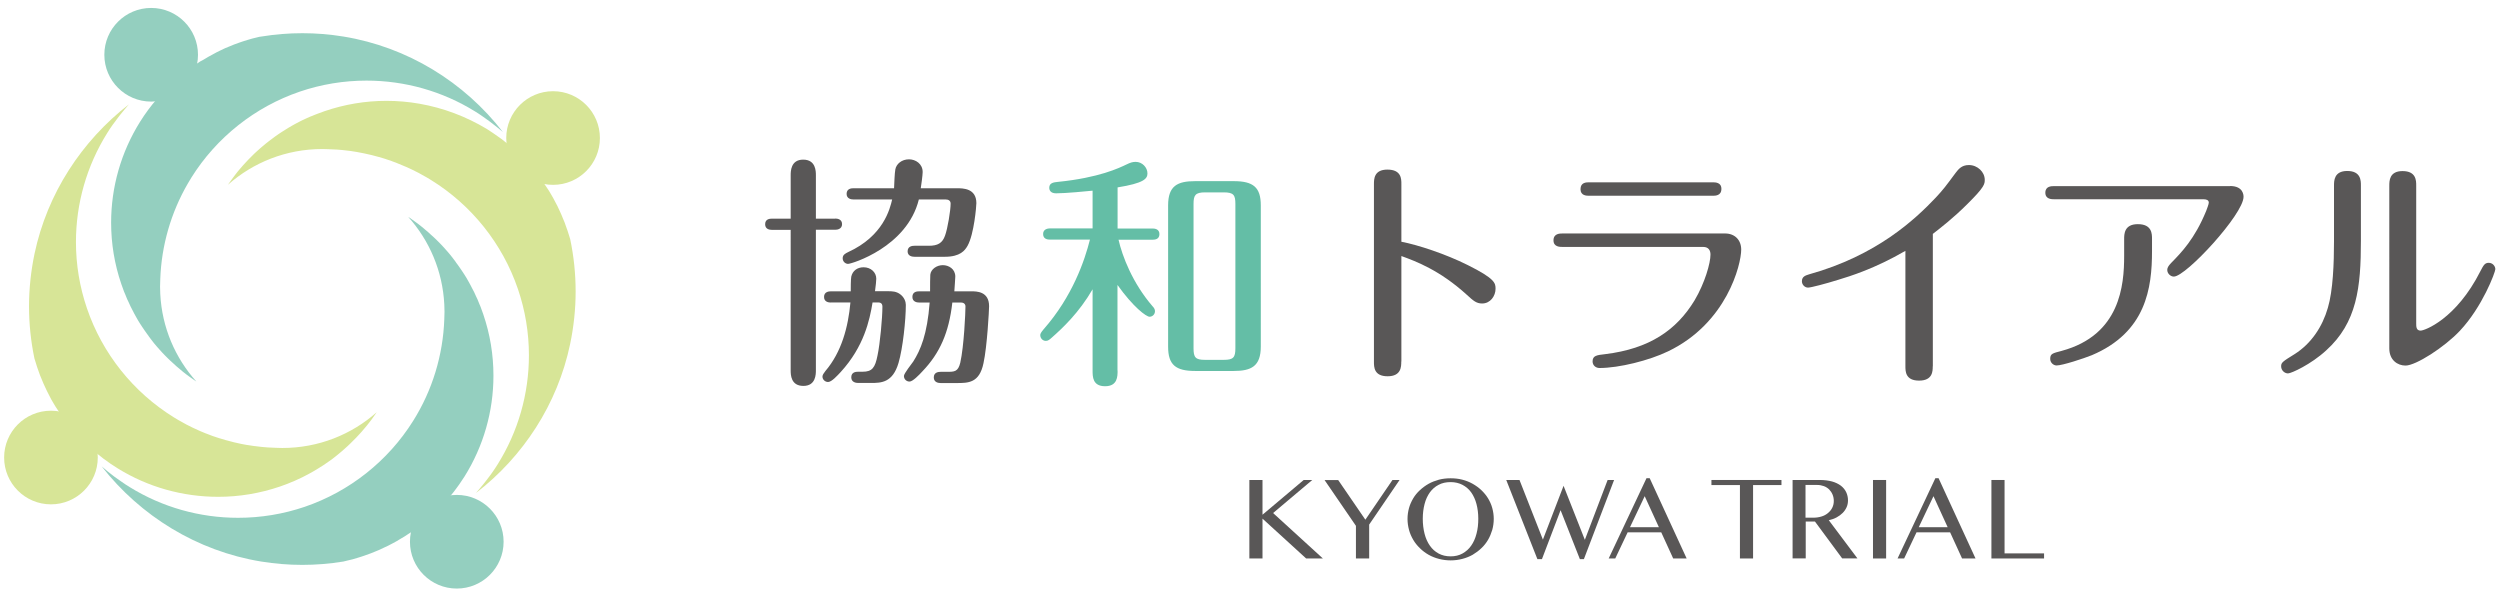 <?xml version="1.0" encoding="utf-8"?>
<!-- Generator: Adobe Illustrator 23.0.1, SVG Export Plug-In . SVG Version: 6.00 Build 0)  -->
<svg version="1.1" id="レイヤー_1" xmlns="http://www.w3.org/2000/svg" xmlns:xlink="http://www.w3.org/1999/xlink" x="0px"
	 y="0px" viewBox="0 0 236 56" style="enable-background:new 0 0 236 56;" xml:space="preserve">
<style type="text/css">
	.st0{fill:#D7E597;}
	.st1{fill:#94CFBF;}
	.st2{fill:#595757;}
	.st3{fill:#64BEA6;}
</style>
<g>
	<g>
		<path class="st0" d="M53.82,32.48c0.34-1.63,0.52-3.3,0.52-4.96c0-1.65-0.17-3.31-0.51-4.93c-0.04-0.13-0.08-0.26-0.12-0.39
			c-0.04-0.14-0.08-0.27-0.13-0.41c-0.04-0.13-0.09-0.26-0.14-0.39c-0.05-0.13-0.09-0.27-0.14-0.4c-0.05-0.13-0.1-0.25-0.16-0.38
			c-0.05-0.13-0.11-0.26-0.16-0.39c-0.05-0.12-0.11-0.24-0.17-0.37c-0.06-0.13-0.12-0.26-0.18-0.39c-0.06-0.12-0.13-0.24-0.19-0.36
			c-0.07-0.13-0.13-0.25-0.2-0.38c-0.07-0.12-0.14-0.23-0.2-0.35c-0.07-0.12-0.14-0.25-0.22-0.37c-0.07-0.11-0.14-0.22-0.22-0.33
			c-0.08-0.12-0.16-0.24-0.24-0.36c-0.08-0.11-0.16-0.22-0.23-0.32c-0.08-0.12-0.16-0.23-0.25-0.35c-0.09-0.11-0.18-0.22-0.26-0.33
			c-0.08-0.11-0.17-0.21-0.25-0.32c-0.09-0.11-0.19-0.21-0.28-0.32c-0.09-0.1-0.18-0.21-0.27-0.31c-0.09-0.1-0.18-0.19-0.28-0.29
			c-0.1-0.1-0.2-0.21-0.3-0.31c-0.1-0.1-0.2-0.19-0.3-0.29c-0.1-0.1-0.2-0.19-0.3-0.29c-0.11-0.1-0.22-0.19-0.34-0.29
			c-0.1-0.09-0.2-0.17-0.3-0.26c-0.11-0.09-0.22-0.17-0.33-0.26c-0.11-0.09-0.22-0.17-0.33-0.26c-0.09-0.07-0.18-0.13-0.27-0.19
			c-0.36-0.26-0.74-0.52-1.12-0.76C44,11,41.84,10.18,39.59,9.79c-1.02-0.18-2.06-0.27-3.11-0.27c-1.99,0-3.95,0.33-5.83,0.97
			c-0.24,0.08-0.48,0.17-0.71,0.26c-0.08,0.03-0.15,0.06-0.23,0.09c-0.16,0.06-0.31,0.13-0.47,0.19c-0.09,0.04-0.18,0.08-0.27,0.12
			c-0.14,0.06-0.28,0.13-0.41,0.19c-0.1,0.05-0.19,0.1-0.28,0.14c-0.13,0.07-0.26,0.13-0.38,0.2c-0.1,0.05-0.19,0.11-0.29,0.16
			c-0.12,0.07-0.24,0.14-0.36,0.21c-0.1,0.06-0.19,0.12-0.29,0.18c-0.12,0.07-0.23,0.14-0.35,0.22c-0.1,0.06-0.19,0.13-0.29,0.19
			c-0.11,0.08-0.22,0.15-0.33,0.23c-0.1,0.07-0.19,0.14-0.28,0.21c-0.11,0.08-0.21,0.16-0.32,0.24c-0.09,0.07-0.18,0.15-0.28,0.22
			c-0.1,0.08-0.2,0.17-0.3,0.25c-0.09,0.08-0.18,0.15-0.27,0.23c-0.1,0.09-0.2,0.18-0.29,0.26c-0.09,0.08-0.17,0.16-0.26,0.24
			c-0.1,0.09-0.19,0.18-0.28,0.28c-0.08,0.08-0.17,0.17-0.25,0.25c-0.09,0.1-0.18,0.19-0.27,0.29c-0.08,0.09-0.16,0.17-0.24,0.26
			c-0.09,0.1-0.17,0.2-0.26,0.3c-0.08,0.09-0.15,0.18-0.23,0.27c-0.08,0.1-0.17,0.21-0.25,0.32c-0.07,0.09-0.14,0.18-0.21,0.28
			c-0.08,0.11-0.16,0.22-0.24,0.33c-0.07,0.09-0.13,0.19-0.2,0.28c-0.01,0.02-0.03,0.04-0.04,0.06c2.37-2.1,5.49-3.37,8.9-3.37
			c0,0,0,0,0.01,0c0.13,0,0.26,0,0.39,0.01c0.1,0,0.19,0,0.29,0.01c0.15,0.01,0.29,0.01,0.44,0.02c0.08,0,0.16,0.01,0.24,0.01
			c0.16,0.01,0.33,0.03,0.49,0.04c0.06,0.01,0.12,0.01,0.18,0.02c0.17,0.02,0.35,0.04,0.52,0.06c0.05,0.01,0.1,0.01,0.15,0.02
			c0.19,0.03,0.38,0.06,0.57,0.09c0.03,0.01,0.07,0.01,0.1,0.02c0.19,0.03,0.38,0.07,0.57,0.11c0.03,0.01,0.06,0.01,0.09,0.02
			c0.21,0.04,0.41,0.09,0.62,0.14c0.01,0,0.02,0.01,0.04,0.01c0.2,0.05,0.4,0.1,0.6,0.16c0.02,0,0.03,0.01,0.05,0.01
			c0.21,0.06,0.42,0.12,0.63,0.19c0.01,0,0.01,0,0.02,0.01c0.2,0.06,0.39,0.13,0.59,0.2c0.01,0.01,0.03,0.01,0.04,0.02
			c0.21,0.07,0.42,0.15,0.62,0.24c0,0,0,0,0.01,0c0.18,0.07,0.35,0.14,0.52,0.22c0.03,0.01,0.06,0.03,0.1,0.04
			c0.13,0.06,0.27,0.12,0.4,0.18c0.07,0.03,0.14,0.06,0.21,0.1c0.15,0.07,0.31,0.15,0.46,0.23c0.05,0.02,0.09,0.05,0.14,0.07
			c0.12,0.06,0.23,0.12,0.34,0.19c0.28,0.15,0.56,0.31,0.83,0.48c3.84,2.37,6.76,6.03,8.21,10.29c0.69,2.02,1.04,4.13,1.04,6.26
			c0,3.65-1.02,7.2-2.95,10.29c-0.16,0.26-0.33,0.51-0.51,0.77c-0.06,0.08-0.12,0.16-0.18,0.25c-0.12,0.17-0.24,0.33-0.37,0.49
			c-0.07,0.09-0.15,0.19-0.22,0.28c-0.12,0.15-0.24,0.29-0.36,0.44c-0.08,0.09-0.16,0.19-0.24,0.28c-0.06,0.07-0.11,0.13-0.17,0.2
			C49.37,43.12,52.63,38.17,53.82,32.48z"/>
		<path class="st1" d="M24.66,53.01c2.58,0.42,5.17,0.42,7.75,0c0.15-0.03,0.3-0.07,0.45-0.11c0.14-0.03,0.28-0.06,0.42-0.1
			c0.15-0.04,0.3-0.09,0.44-0.13c0.14-0.04,0.28-0.08,0.42-0.13c0.14-0.05,0.29-0.1,0.43-0.15c0.14-0.05,0.28-0.1,0.42-0.15
			c0.14-0.05,0.28-0.11,0.42-0.17c0.14-0.06,0.28-0.11,0.41-0.17c0.13-0.06,0.27-0.13,0.4-0.19c0.14-0.06,0.28-0.13,0.41-0.19
			c0.14-0.07,0.27-0.14,0.4-0.21c0.13-0.07,0.26-0.14,0.39-0.21c0.13-0.07,0.25-0.15,0.38-0.23c0.13-0.08,0.26-0.15,0.39-0.23
			c0.12-0.07,0.23-0.16,0.35-0.23c0.13-0.09,0.27-0.17,0.4-0.26c0.11-0.08,0.22-0.16,0.33-0.24c0.13-0.1,0.26-0.19,0.39-0.29
			c0.1-0.08,0.2-0.17,0.3-0.25c0.13-0.11,0.26-0.21,0.39-0.32c0.09-0.08,0.18-0.17,0.27-0.25c0.13-0.12,0.26-0.23,0.39-0.35
			c0.08-0.08,0.16-0.16,0.24-0.24c0.13-0.13,0.26-0.26,0.39-0.39c0.07-0.08,0.14-0.16,0.21-0.24c0.13-0.14,0.26-0.28,0.39-0.43
			c0.07-0.09,0.14-0.18,0.22-0.26c0.12-0.14,0.24-0.29,0.35-0.43c0.09-0.12,0.18-0.24,0.27-0.36c0.09-0.12,0.18-0.24,0.27-0.37
			c0.17-0.25,0.34-0.5,0.5-0.75c1.79-2.86,2.73-6.15,2.73-9.52c0-1.97-0.32-3.92-0.96-5.79c-0.08-0.24-0.17-0.48-0.26-0.72
			c-0.03-0.08-0.06-0.16-0.1-0.23c-0.06-0.16-0.13-0.31-0.19-0.47c-0.04-0.09-0.08-0.18-0.13-0.27c-0.06-0.14-0.13-0.28-0.19-0.42
			c-0.05-0.1-0.1-0.19-0.15-0.28c-0.07-0.13-0.13-0.26-0.2-0.39c-0.05-0.1-0.11-0.19-0.16-0.29c-0.07-0.12-0.14-0.25-0.21-0.37
			c-0.06-0.1-0.12-0.19-0.18-0.29c-0.07-0.12-0.15-0.24-0.23-0.35c-0.06-0.09-0.13-0.19-0.19-0.28c-0.08-0.11-0.16-0.23-0.24-0.34
			c-0.07-0.09-0.14-0.18-0.2-0.28c-0.08-0.11-0.17-0.22-0.25-0.33c-0.07-0.09-0.14-0.18-0.21-0.27c-0.09-0.11-0.18-0.21-0.27-0.32
			c-0.07-0.09-0.15-0.17-0.23-0.26c-0.09-0.1-0.18-0.21-0.28-0.31c-0.08-0.08-0.16-0.17-0.24-0.25c-0.1-0.1-0.19-0.2-0.29-0.29
			c-0.08-0.08-0.16-0.16-0.25-0.24c-0.1-0.1-0.2-0.19-0.31-0.28c-0.08-0.08-0.17-0.15-0.25-0.23c-0.11-0.09-0.21-0.18-0.32-0.27
			c-0.09-0.07-0.17-0.15-0.26-0.22c-0.11-0.09-0.22-0.17-0.33-0.26c-0.09-0.07-0.18-0.14-0.27-0.2c-0.12-0.09-0.23-0.17-0.35-0.25
			c-0.09-0.06-0.18-0.13-0.27-0.19c-0.02-0.01-0.04-0.03-0.07-0.04c1.98,2.21,3.24,5.08,3.4,8.26c0.01,0.23,0.02,0.46,0.02,0.69
			c0,0.23-0.01,0.45-0.02,0.68l0,0c0,0,0,0.01,0,0.01l0,0.01c-0.12,3.4-1.13,6.72-2.94,9.6c-2.37,3.79-6.01,6.67-10.23,8.11
			c-2.03,0.69-4.15,1.04-6.3,1.04c-3.62,0-7.16-1-10.23-2.9c-0.25-0.15-0.49-0.31-0.73-0.48c-0.08-0.05-0.15-0.11-0.23-0.16
			c-0.16-0.11-0.32-0.22-0.48-0.34c-0.09-0.07-0.18-0.14-0.27-0.21c-0.14-0.11-0.28-0.21-0.41-0.32c-0.09-0.08-0.19-0.16-0.28-0.24
			c-0.08-0.07-0.16-0.13-0.24-0.2C13.25,48.7,18.59,52.02,24.66,53.01z"/>
		<path class="st0" d="M3.26,23.95c-0.34,1.63-0.52,3.3-0.52,4.96c0,1.65,0.17,3.31,0.51,4.93c0.04,0.13,0.08,0.25,0.12,0.38
			c0.04,0.14,0.08,0.28,0.13,0.42c0.04,0.12,0.09,0.25,0.13,0.37c0.05,0.14,0.1,0.28,0.15,0.42c0.05,0.12,0.1,0.24,0.15,0.36
			c0.06,0.14,0.11,0.27,0.17,0.41c0.06,0.12,0.12,0.25,0.17,0.37c0.06,0.13,0.12,0.26,0.18,0.38c0.06,0.12,0.13,0.25,0.19,0.37
			c0.06,0.12,0.13,0.25,0.19,0.37c0.07,0.12,0.14,0.24,0.21,0.36c0.07,0.12,0.14,0.24,0.21,0.35c0.08,0.12,0.16,0.24,0.24,0.36
			c0.07,0.11,0.14,0.22,0.22,0.33c0.09,0.12,0.18,0.25,0.27,0.37c0.07,0.1,0.14,0.2,0.22,0.3c0.1,0.13,0.2,0.25,0.3,0.37
			c0.07,0.09,0.14,0.19,0.22,0.28c0.11,0.13,0.22,0.26,0.33,0.38c0.07,0.08,0.14,0.16,0.21,0.24c0.12,0.13,0.24,0.26,0.37,0.38
			c0.07,0.07,0.14,0.15,0.21,0.22c0.13,0.13,0.27,0.26,0.41,0.39c0.06,0.06,0.13,0.12,0.19,0.18c0.16,0.14,0.32,0.28,0.48,0.42
			c0.05,0.04,0.1,0.09,0.15,0.13c0.17,0.14,0.35,0.28,0.54,0.42c0.04,0.03,0.08,0.07,0.12,0.1c0.21,0.16,0.42,0.31,0.63,0.45
			c0.02,0.01,0.04,0.03,0.05,0.04c0.23,0.16,0.47,0.31,0.71,0.46c2.84,1.76,6.12,2.68,9.48,2.68c1.99,0,3.95-0.33,5.83-0.97
			c0.24-0.08,0.47-0.17,0.71-0.26c0.08-0.03,0.16-0.07,0.24-0.1c0.15-0.06,0.31-0.12,0.46-0.19c0.09-0.04,0.18-0.08,0.28-0.13
			c0.14-0.06,0.27-0.12,0.41-0.19c0.1-0.05,0.19-0.1,0.29-0.15c0.13-0.06,0.25-0.13,0.38-0.2c0.1-0.05,0.19-0.11,0.29-0.16
			c0.12-0.07,0.24-0.14,0.36-0.21c0.1-0.06,0.19-0.12,0.29-0.18c0.12-0.07,0.23-0.15,0.35-0.22c0.1-0.06,0.19-0.13,0.28-0.19
			c0.11-0.08,0.22-0.15,0.33-0.23c0.09-0.07,0.19-0.14,0.28-0.2c0.11-0.08,0.22-0.16,0.32-0.25c0.09-0.07,0.18-0.14,0.27-0.22
			c0.11-0.09,0.21-0.17,0.31-0.26c0.09-0.07,0.17-0.15,0.26-0.23c0.1-0.09,0.2-0.18,0.3-0.27c0.08-0.08,0.17-0.16,0.25-0.24
			c0.1-0.09,0.2-0.19,0.29-0.29c0.08-0.08,0.16-0.16,0.24-0.24c0.09-0.1,0.19-0.2,0.28-0.3c0.08-0.08,0.15-0.17,0.23-0.25
			c0.09-0.1,0.18-0.21,0.27-0.32c0.07-0.09,0.15-0.17,0.22-0.26c0.09-0.11,0.17-0.22,0.26-0.33c0.07-0.09,0.14-0.17,0.2-0.26
			c0.09-0.11,0.17-0.23,0.25-0.35c0.06-0.09,0.13-0.18,0.19-0.27c0.01-0.02,0.03-0.04,0.04-0.06c-2.37,2.1-5.49,3.37-8.9,3.37
			c0,0,0,0-0.01,0c-0.13,0-0.26,0-0.39-0.01c-0.1,0-0.19,0-0.29-0.01c-0.14-0.01-0.29-0.01-0.43-0.02c-0.08,0-0.16-0.01-0.24-0.01
			c-0.16-0.01-0.32-0.03-0.48-0.04c-0.07-0.01-0.13-0.01-0.2-0.02c-0.16-0.02-0.33-0.04-0.49-0.06c-0.06-0.01-0.12-0.01-0.18-0.02
			c-0.17-0.02-0.35-0.05-0.52-0.08c-0.05-0.01-0.1-0.01-0.15-0.02c-0.18-0.03-0.35-0.07-0.53-0.1c-0.04-0.01-0.09-0.02-0.13-0.03
			c-0.18-0.04-0.36-0.08-0.54-0.12c-0.04-0.01-0.08-0.02-0.11-0.03c-0.18-0.04-0.35-0.09-0.53-0.14c-0.04-0.01-0.08-0.02-0.12-0.03
			c-0.18-0.05-0.36-0.11-0.53-0.16c-0.04-0.01-0.07-0.02-0.11-0.03c-0.17-0.06-0.34-0.11-0.51-0.17c-0.04-0.01-0.08-0.03-0.12-0.04
			c-0.17-0.06-0.35-0.13-0.52-0.2c-0.04-0.01-0.07-0.03-0.11-0.04c-0.15-0.06-0.31-0.13-0.46-0.19c-0.05-0.02-0.11-0.04-0.16-0.07
			c-0.12-0.05-0.25-0.11-0.37-0.17c-0.08-0.04-0.16-0.07-0.24-0.11c-0.15-0.07-0.31-0.15-0.46-0.23c-0.05-0.02-0.09-0.05-0.14-0.07
			c-0.12-0.06-0.23-0.12-0.34-0.19c-0.28-0.15-0.56-0.31-0.83-0.48c-3.84-2.37-6.76-6.03-8.21-10.29c-0.69-2.02-1.04-4.13-1.04-6.26
			c0-3.65,1.02-7.2,2.95-10.29c0.16-0.26,0.33-0.52,0.51-0.77c0.06-0.08,0.12-0.16,0.18-0.24c0.12-0.17,0.24-0.33,0.37-0.5
			c0.07-0.09,0.15-0.18,0.22-0.28c0.12-0.15,0.24-0.3,0.36-0.44c0.08-0.09,0.16-0.18,0.24-0.28c0.06-0.07,0.11-0.13,0.17-0.2
			C7.71,13.31,4.46,18.27,3.26,23.95z"/>
		<path class="st1" d="M24.26,3.53c-0.15,0.04-0.3,0.07-0.45,0.11c-0.14,0.04-0.27,0.08-0.41,0.12c-0.15,0.04-0.3,0.09-0.45,0.14
			c-0.14,0.04-0.27,0.1-0.41,0.14c-0.15,0.05-0.29,0.1-0.44,0.16c-0.14,0.05-0.28,0.11-0.41,0.17c-0.14,0.06-0.28,0.11-0.42,0.17
			c-0.14,0.06-0.28,0.13-0.42,0.2c-0.13,0.06-0.26,0.12-0.39,0.19c-0.14,0.07-0.28,0.15-0.42,0.23c-0.12,0.07-0.25,0.13-0.37,0.2
			c-0.15,0.09-0.3,0.18-0.45,0.27C19.11,5.68,19,5.74,18.9,5.8c-0.16,0.1-0.31,0.21-0.47,0.31c-0.09,0.06-0.19,0.12-0.28,0.19
			c-0.16,0.12-0.32,0.24-0.48,0.36c-0.08,0.06-0.16,0.12-0.24,0.18c-0.16,0.13-0.32,0.26-0.48,0.39c-0.07,0.06-0.14,0.12-0.21,0.18
			c-0.17,0.15-0.34,0.3-0.51,0.46c-0.05,0.05-0.11,0.1-0.16,0.14c-0.18,0.17-0.35,0.34-0.52,0.52c-0.04,0.04-0.08,0.08-0.12,0.12
			c-0.18,0.19-0.35,0.38-0.52,0.58c-0.03,0.03-0.06,0.06-0.08,0.09c-0.59,0.68-1.13,1.41-1.61,2.18c-1.79,2.86-2.73,6.15-2.73,9.52
			c0,1.97,0.32,3.92,0.96,5.79c0.08,0.24,0.17,0.48,0.26,0.72c0.03,0.08,0.06,0.16,0.1,0.23c0.06,0.16,0.13,0.31,0.19,0.47
			c0.04,0.09,0.08,0.18,0.13,0.27c0.06,0.14,0.13,0.28,0.19,0.42c0.05,0.1,0.1,0.19,0.15,0.29c0.07,0.13,0.13,0.26,0.2,0.39
			c0.05,0.1,0.11,0.19,0.16,0.29c0.07,0.12,0.14,0.25,0.21,0.37c0.06,0.1,0.12,0.19,0.18,0.29c0.07,0.12,0.15,0.24,0.23,0.35
			c0.06,0.09,0.13,0.19,0.19,0.28c0.08,0.11,0.16,0.23,0.24,0.34c0.07,0.09,0.14,0.18,0.2,0.28c0.08,0.11,0.17,0.22,0.25,0.33
			c0.07,0.09,0.14,0.18,0.21,0.27c0.09,0.11,0.18,0.21,0.27,0.32c0.07,0.09,0.15,0.17,0.23,0.26c0.09,0.1,0.18,0.21,0.28,0.31
			c0.08,0.08,0.16,0.17,0.24,0.25c0.1,0.1,0.19,0.2,0.29,0.29c0.08,0.08,0.16,0.16,0.25,0.24c0.1,0.1,0.2,0.19,0.31,0.28
			c0.08,0.08,0.17,0.15,0.25,0.23c0.11,0.09,0.21,0.18,0.32,0.27c0.09,0.07,0.17,0.15,0.26,0.22c0.11,0.09,0.22,0.17,0.33,0.26
			c0.09,0.07,0.18,0.14,0.27,0.2c0.12,0.09,0.23,0.17,0.35,0.25c0.09,0.06,0.18,0.13,0.27,0.19c0.02,0.01,0.04,0.03,0.07,0.04
			c-1.98-2.21-3.24-5.08-3.4-8.26h0c-0.01-0.23-0.02-0.46-0.02-0.69c0-0.23,0.01-0.45,0.02-0.68l0,0c0,0,0-0.01,0-0.01l0-0.01
			c0.11-3.18,1.01-6.3,2.61-9.05c0.11-0.18,0.22-0.37,0.33-0.55c2.37-3.79,6.01-6.67,10.23-8.11c2.03-0.69,4.15-1.04,6.3-1.04
			c3.62,0,7.16,1,10.23,2.9c0.25,0.15,0.49,0.31,0.73,0.48c0.08,0.05,0.16,0.11,0.24,0.17c0.16,0.11,0.32,0.22,0.47,0.34
			c0.09,0.07,0.18,0.14,0.27,0.21c0.14,0.11,0.27,0.21,0.41,0.32c0.09,0.08,0.19,0.16,0.28,0.23c0.08,0.07,0.16,0.13,0.24,0.2
			c-3.64-4.7-8.99-8.02-15.05-9.01l0,0c-2.58-0.42-5.17-0.42-7.75,0C24.54,3.46,24.4,3.49,24.26,3.53z"/>
		<circle class="st1" cx="14.27" cy="5.17" r="4.42"/>
		<circle class="st0" cx="4.81" cy="43.19" r="4.42"/>
		<circle class="st1" cx="43.12" cy="51.14" r="4.42"/>
		<circle class="st0" cx="52.21" cy="13.03" r="4.42"/>
	</g>
	<g>
		<path class="st2" d="M117.94,45.31h1.24v3.28l3.89-3.28h0.81l-3.7,3.12l4.7,4.29h-1.58l-4.12-3.76v3.76h-1.24V45.31z"/>
		<path class="st2" d="M126.32,45.31l2.57,3.75l2.56-3.75h0.67l-2.87,4.21v3.2H128v-3.08l-2.96-4.32H126.32z"/>
		<path class="st2" d="M136.94,52.9c-0.38,0-0.75-0.05-1.1-0.14c-0.35-0.09-0.68-0.22-0.98-0.39c-0.3-0.17-0.58-0.38-0.82-0.62
			c-0.25-0.24-0.46-0.5-0.63-0.79s-0.31-0.6-0.4-0.94s-0.14-0.68-0.14-1.04c0-0.35,0.05-0.69,0.14-1.02s0.23-0.63,0.4-0.92
			s0.38-0.54,0.63-0.77s0.52-0.43,0.82-0.6c0.3-0.17,0.63-0.29,0.98-0.39c0.35-0.09,0.72-0.13,1.1-0.13s0.75,0.04,1.1,0.13
			c0.35,0.09,0.68,0.22,0.98,0.39s0.58,0.37,0.82,0.6s0.46,0.49,0.63,0.77s0.31,0.59,0.4,0.92s0.14,0.67,0.14,1.02
			c0,0.36-0.05,0.71-0.14,1.04c-0.1,0.33-0.23,0.65-0.4,0.94s-0.38,0.56-0.63,0.79c-0.25,0.24-0.52,0.44-0.82,0.62
			c-0.3,0.17-0.63,0.3-0.98,0.39C137.69,52.85,137.33,52.9,136.94,52.9z M136.94,52.52c0.42,0,0.8-0.09,1.12-0.27
			s0.6-0.42,0.82-0.74c0.22-0.31,0.39-0.69,0.5-1.12c0.12-0.44,0.17-0.91,0.17-1.42c0-0.51-0.06-0.97-0.17-1.39s-0.28-0.79-0.5-1.1
			s-0.5-0.54-0.82-0.71c-0.33-0.17-0.7-0.26-1.12-0.26c-0.43,0-0.81,0.08-1.14,0.26c-0.33,0.17-0.6,0.41-0.82,0.71
			c-0.22,0.31-0.39,0.67-0.5,1.1c-0.11,0.42-0.17,0.89-0.17,1.39c0,0.51,0.06,0.99,0.17,1.42c0.11,0.43,0.28,0.81,0.5,1.12
			c0.22,0.32,0.49,0.56,0.82,0.74S136.51,52.52,136.94,52.52z"/>
		<path class="st2" d="M143.44,45.31l2.21,5.63l1.95-5.08l2.01,5.1l2.15-5.65h0.61l-2.85,7.47h-0.38l-1.82-4.62l-1.76,4.62h-0.43
			l-2.94-7.47H143.44z"/>
		<path class="st2" d="M155.73,45.14l3.49,7.58h-1.27l-1.13-2.47h-3.17l-1.17,2.47h-0.62l3.57-7.58H155.73z M153.87,49.77h2.73
			l-1.34-2.93L153.87,49.77z"/>
		<path class="st2" d="M168.17,45.31v0.48h-2.68v6.93h-1.24v-6.93h-2.69v-0.48H168.17z"/>
		<path class="st2" d="M169.21,45.31h2.56c0.45,0,0.84,0.05,1.17,0.14s0.61,0.23,0.84,0.4c0.22,0.17,0.39,0.38,0.5,0.61
			c0.11,0.24,0.17,0.49,0.17,0.77c0,0.23-0.04,0.45-0.13,0.65c-0.09,0.2-0.21,0.38-0.37,0.54c-0.16,0.16-0.35,0.3-0.57,0.42
			s-0.47,0.21-0.74,0.27l2.7,3.6h-1.44l-2.57-3.48h-0.87v3.48h-1.24V45.31z M170.45,48.87h0.72c0.28,0,0.54-0.04,0.77-0.11
			c0.24-0.07,0.44-0.18,0.61-0.32s0.31-0.3,0.41-0.5s0.15-0.41,0.15-0.65c0-0.22-0.04-0.42-0.12-0.61
			c-0.08-0.19-0.19-0.34-0.32-0.48c-0.14-0.13-0.3-0.24-0.5-0.31s-0.4-0.11-0.63-0.11h-1.1V48.87z"/>
		<path class="st2" d="M176.81,45.31h1.24v7.41h-1.24V45.31z"/>
		<path class="st2" d="M183,45.14l3.49,7.58h-1.27l-1.13-2.47h-3.17l-1.17,2.47h-0.62l3.57-7.58H183z M181.13,49.77h2.73l-1.34-2.93
			L181.13,49.77z"/>
		<path class="st2" d="M187.99,45.31h1.24v6.93h3.73v0.48h-4.97V45.31z"/>
	</g>
	<g>
		<path class="st2" d="M78.84,20.63c0.23,0,0.65,0.07,0.65,0.53s-0.44,0.53-0.65,0.53h-1.82v13.26c0,0.37,0,1.48-1.18,1.48
			c-1.18,0-1.2-1.04-1.2-1.48V21.7h-1.76c-0.25,0-0.65-0.07-0.65-0.53c0-0.49,0.42-0.53,0.65-0.53h1.76v-4.09
			c0-0.37,0-1.48,1.18-1.48c1.2,0,1.2,1.11,1.2,1.48v4.09H78.84z M78.44,28.56c-0.21,0-0.65-0.05-0.65-0.53s0.44-0.53,0.65-0.53
			h1.87c0-0.23,0-1.16,0.05-1.39c0.12-0.53,0.55-0.88,1.16-0.88c0.69,0,1.2,0.48,1.2,1.08c0,0.12-0.05,0.74-0.12,1.18h1.22
			c0.37,0,0.81,0,1.2,0.32c0.35,0.28,0.49,0.67,0.49,0.97c0,1.43-0.28,4.09-0.69,5.48c-0.55,1.87-1.64,1.89-2.59,1.89h-1.22
			c-0.18,0-0.65-0.05-0.65-0.53c0-0.49,0.42-0.53,0.65-0.53h0.42c0.9,0,1.18-0.37,1.41-1.55c0.23-1.06,0.46-3.53,0.46-4.6
			c0-0.39-0.3-0.39-0.44-0.39h-0.49c-0.28,1.69-0.81,4.16-3,6.56c-0.3,0.32-0.86,0.95-1.2,0.95c-0.28,0-0.53-0.23-0.53-0.51
			c0-0.16,0.12-0.32,0.28-0.53c1.52-1.78,2.15-4.14,2.36-6.47H78.44z M80.57,18.83c-0.23,0-0.65-0.07-0.65-0.53
			c0-0.49,0.44-0.53,0.65-0.53h3.83c0.02-0.42,0.05-1.41,0.12-1.78c0.09-0.51,0.6-0.95,1.29-0.95c0.62,0,1.29,0.42,1.29,1.2
			c0,0.3-0.14,1.29-0.18,1.53h3.4c0.58,0,1.85,0,1.85,1.41c0,0.25-0.21,2.91-0.83,4.02c-0.25,0.44-0.69,1.04-2.15,1.04h-2.86
			c-0.23,0-0.65-0.07-0.65-0.51c0-0.49,0.44-0.53,0.65-0.53h1.36c0.83,0,1.27-0.25,1.52-0.95c0.25-0.67,0.53-2.4,0.53-3.03
			c0-0.28-0.21-0.39-0.46-0.39h-2.54c-1.11,4.5-6.35,6.08-6.68,6.08c-0.25,0-0.51-0.21-0.51-0.53s0.23-0.44,0.51-0.58
			c3.33-1.52,3.95-4.07,4.16-4.97H80.57z M86.78,28.56c-0.23,0-0.65-0.07-0.65-0.53c0-0.49,0.42-0.53,0.65-0.53h1.02
			c0-0.55,0-1.29,0.02-1.57c0.05-0.51,0.6-0.9,1.18-0.9c0.55,0,1.18,0.35,1.18,1.08c0,0.19-0.07,1.02-0.09,1.39h1.59
			c0.51,0,1.69,0,1.69,1.41c0,0.32-0.18,3.79-0.53,5.38c-0.39,1.87-1.43,1.87-2.56,1.87h-1.48c-0.23,0-0.65-0.07-0.65-0.53
			c0-0.49,0.44-0.53,0.65-0.53h0.58c0.72,0,1.06,0,1.27-0.86c0.35-1.55,0.49-4.76,0.49-5.31c0-0.21-0.14-0.37-0.42-0.37H89.9
			c-0.32,2.84-1.18,4.78-2.82,6.49c-0.32,0.35-0.92,0.97-1.22,0.97c-0.28,0-0.53-0.21-0.53-0.53c0-0.23,0.74-1.16,0.88-1.36
			c0.69-1.09,1.32-2.56,1.55-5.57H86.78z"/>
		<path class="st3" d="M105.5,34.98c0,0.55,0,1.48-1.18,1.48c-1.18,0-1.18-0.9-1.18-1.48v-7.67c-1.29,2.22-2.82,3.65-3.86,4.57
			c-0.19,0.16-0.32,0.3-0.55,0.3c-0.3,0-0.53-0.25-0.53-0.55c0-0.12,0.07-0.25,0.32-0.55c2.73-3.1,3.88-6.51,4.37-8.46h-3.77
			c-0.23,0-0.65-0.05-0.65-0.53c0-0.46,0.44-0.53,0.65-0.53h4.02V18c-0.51,0.05-2.54,0.25-3.44,0.25c-0.53,0-0.65-0.3-0.65-0.53
			c0-0.46,0.42-0.51,0.81-0.55c3.9-0.39,5.8-1.32,6.47-1.64c0.37-0.18,0.58-0.25,0.88-0.25c0.62,0,1.11,0.53,1.11,1.09
			c0,0.51-0.35,0.92-2.82,1.32v3.88h3.3c0.21,0,0.65,0.05,0.65,0.53c0,0.51-0.46,0.53-0.65,0.53h-3.21
			c0.35,1.55,1.32,4.09,3.21,6.28c0.14,0.14,0.23,0.3,0.23,0.46c0,0.32-0.25,0.53-0.51,0.53c-0.32,0-1.55-0.92-3.03-3V34.98z
			 M119.02,32.71c0,1.87-0.9,2.31-2.56,2.31h-3.63c-1.85,0-2.56-0.58-2.56-2.29V19.39c0-1.85,0.88-2.29,2.56-2.29h3.63
			c1.85,0,2.56,0.58,2.56,2.29V32.71z M116.62,19.25c0-0.83-0.16-1.09-1.09-1.09h-1.78c-0.92,0-1.08,0.28-1.08,1.09v13.63
			c0,0.86,0.18,1.09,1.08,1.09h1.78c0.9,0,1.09-0.23,1.09-1.09V19.25z"/>
		<path class="st2" d="M132.28,34.13c0,0.48,0,1.39-1.29,1.39s-1.29-0.88-1.29-1.36V17.4c0-0.49,0-1.39,1.27-1.39
			c1.32,0,1.32,0.88,1.32,1.36v5.45c1.57,0.3,4.18,1.16,6.26,2.2c2.59,1.29,2.63,1.71,2.63,2.24c0,0.67-0.48,1.39-1.27,1.39
			c-0.55,0-0.85-0.28-1.43-0.81c-2.56-2.33-4.81-3.17-6.19-3.67V34.13z"/>
		<path class="st2" d="M162.85,22.04c0.92,0,1.52,0.62,1.52,1.52c0,1.41-1.36,6.95-6.91,9.61c-1.78,0.86-4.62,1.57-6.47,1.57
			c-0.35,0-0.65-0.25-0.65-0.62c0-0.55,0.39-0.6,1.2-0.69c4.16-0.51,6.72-2.26,8.43-5.08c0.97-1.64,1.5-3.51,1.5-4.32
			c0-0.39-0.18-0.72-0.69-0.72h-13.28c-0.25,0-0.85,0-0.85-0.62c0-0.65,0.6-0.65,0.85-0.65H162.85z M161.67,17.21
			c0.25,0,0.83,0,0.83,0.62c0,0.65-0.58,0.65-0.83,0.65h-11.64c-0.25,0-0.83,0-0.83-0.62c0-0.65,0.55-0.65,0.83-0.65H161.67z"/>
		<path class="st2" d="M182.45,34.59c0,0.44,0,1.34-1.29,1.34c-1.29,0-1.29-0.88-1.29-1.36V23.68c-2.91,1.69-5.24,2.4-6.33,2.73
			c-1.18,0.37-2.59,0.74-2.86,0.74c-0.32,0-0.58-0.28-0.58-0.6c0-0.46,0.37-0.55,0.67-0.65c6.4-1.78,10.03-5.2,11.97-7.25
			c0.69-0.74,0.9-1.02,1.87-2.33c0.25-0.32,0.55-0.74,1.25-0.74c0.83,0,1.5,0.67,1.5,1.39c0,0.39,0,0.67-1.64,2.29
			c-1.36,1.36-2.52,2.24-3.26,2.82V34.59z"/>
		<path class="st2" d="M210.52,17.56c1.27,0,1.27,0.9,1.27,1.02c0,1.64-5.43,7.53-6.58,7.53c-0.32,0-0.62-0.3-0.62-0.62
			c0-0.28,0.18-0.46,0.37-0.67c0.95-0.97,2.22-2.26,3.3-4.9c0.07-0.19,0.25-0.65,0.25-0.79c0-0.25-0.23-0.32-0.51-0.32h-14.09
			c-0.23,0-0.83,0-0.83-0.62c0-0.62,0.58-0.62,0.83-0.62H210.52z M203.15,23.71c0,3.47-0.55,7.65-5.68,9.82
			c-0.74,0.3-2.77,0.97-3.33,0.97c-0.28,0-0.6-0.25-0.6-0.62c0-0.49,0.21-0.53,1.09-0.76c5.52-1.5,5.89-6.19,5.89-8.96v-1.59
			c0-0.46,0-1.41,1.29-1.41c1.34,0,1.34,0.92,1.34,1.39V23.71z"/>
		<path class="st2" d="M222.87,22.71c0,4.44-0.37,7.74-3.28,10.37c-1.43,1.32-3.3,2.17-3.6,2.17c-0.32,0-0.65-0.28-0.65-0.67
			c0-0.35,0.12-0.44,1.27-1.15c1.57-0.99,2.63-2.59,3.14-4.37c0.49-1.64,0.58-4.25,0.58-6.24v-5.29c0-0.46,0-1.39,1.25-1.39
			c1.29,0,1.29,0.92,1.29,1.36V22.71z M228.09,30.52c0,0.32,0,0.69,0.42,0.69c0.37,0,3.35-1.08,5.64-5.61
			c0.3-0.58,0.42-0.79,0.79-0.79c0.37,0,0.62,0.32,0.62,0.6s-1.22,3.56-3.35,5.82c-1.48,1.57-4.16,3.28-5.13,3.28
			c-0.74,0-1.53-0.51-1.53-1.62V17.54c0-0.46,0-1.39,1.25-1.39c1.29,0,1.29,0.9,1.29,1.36V30.52z"/>
	</g>
</g>
</svg>

